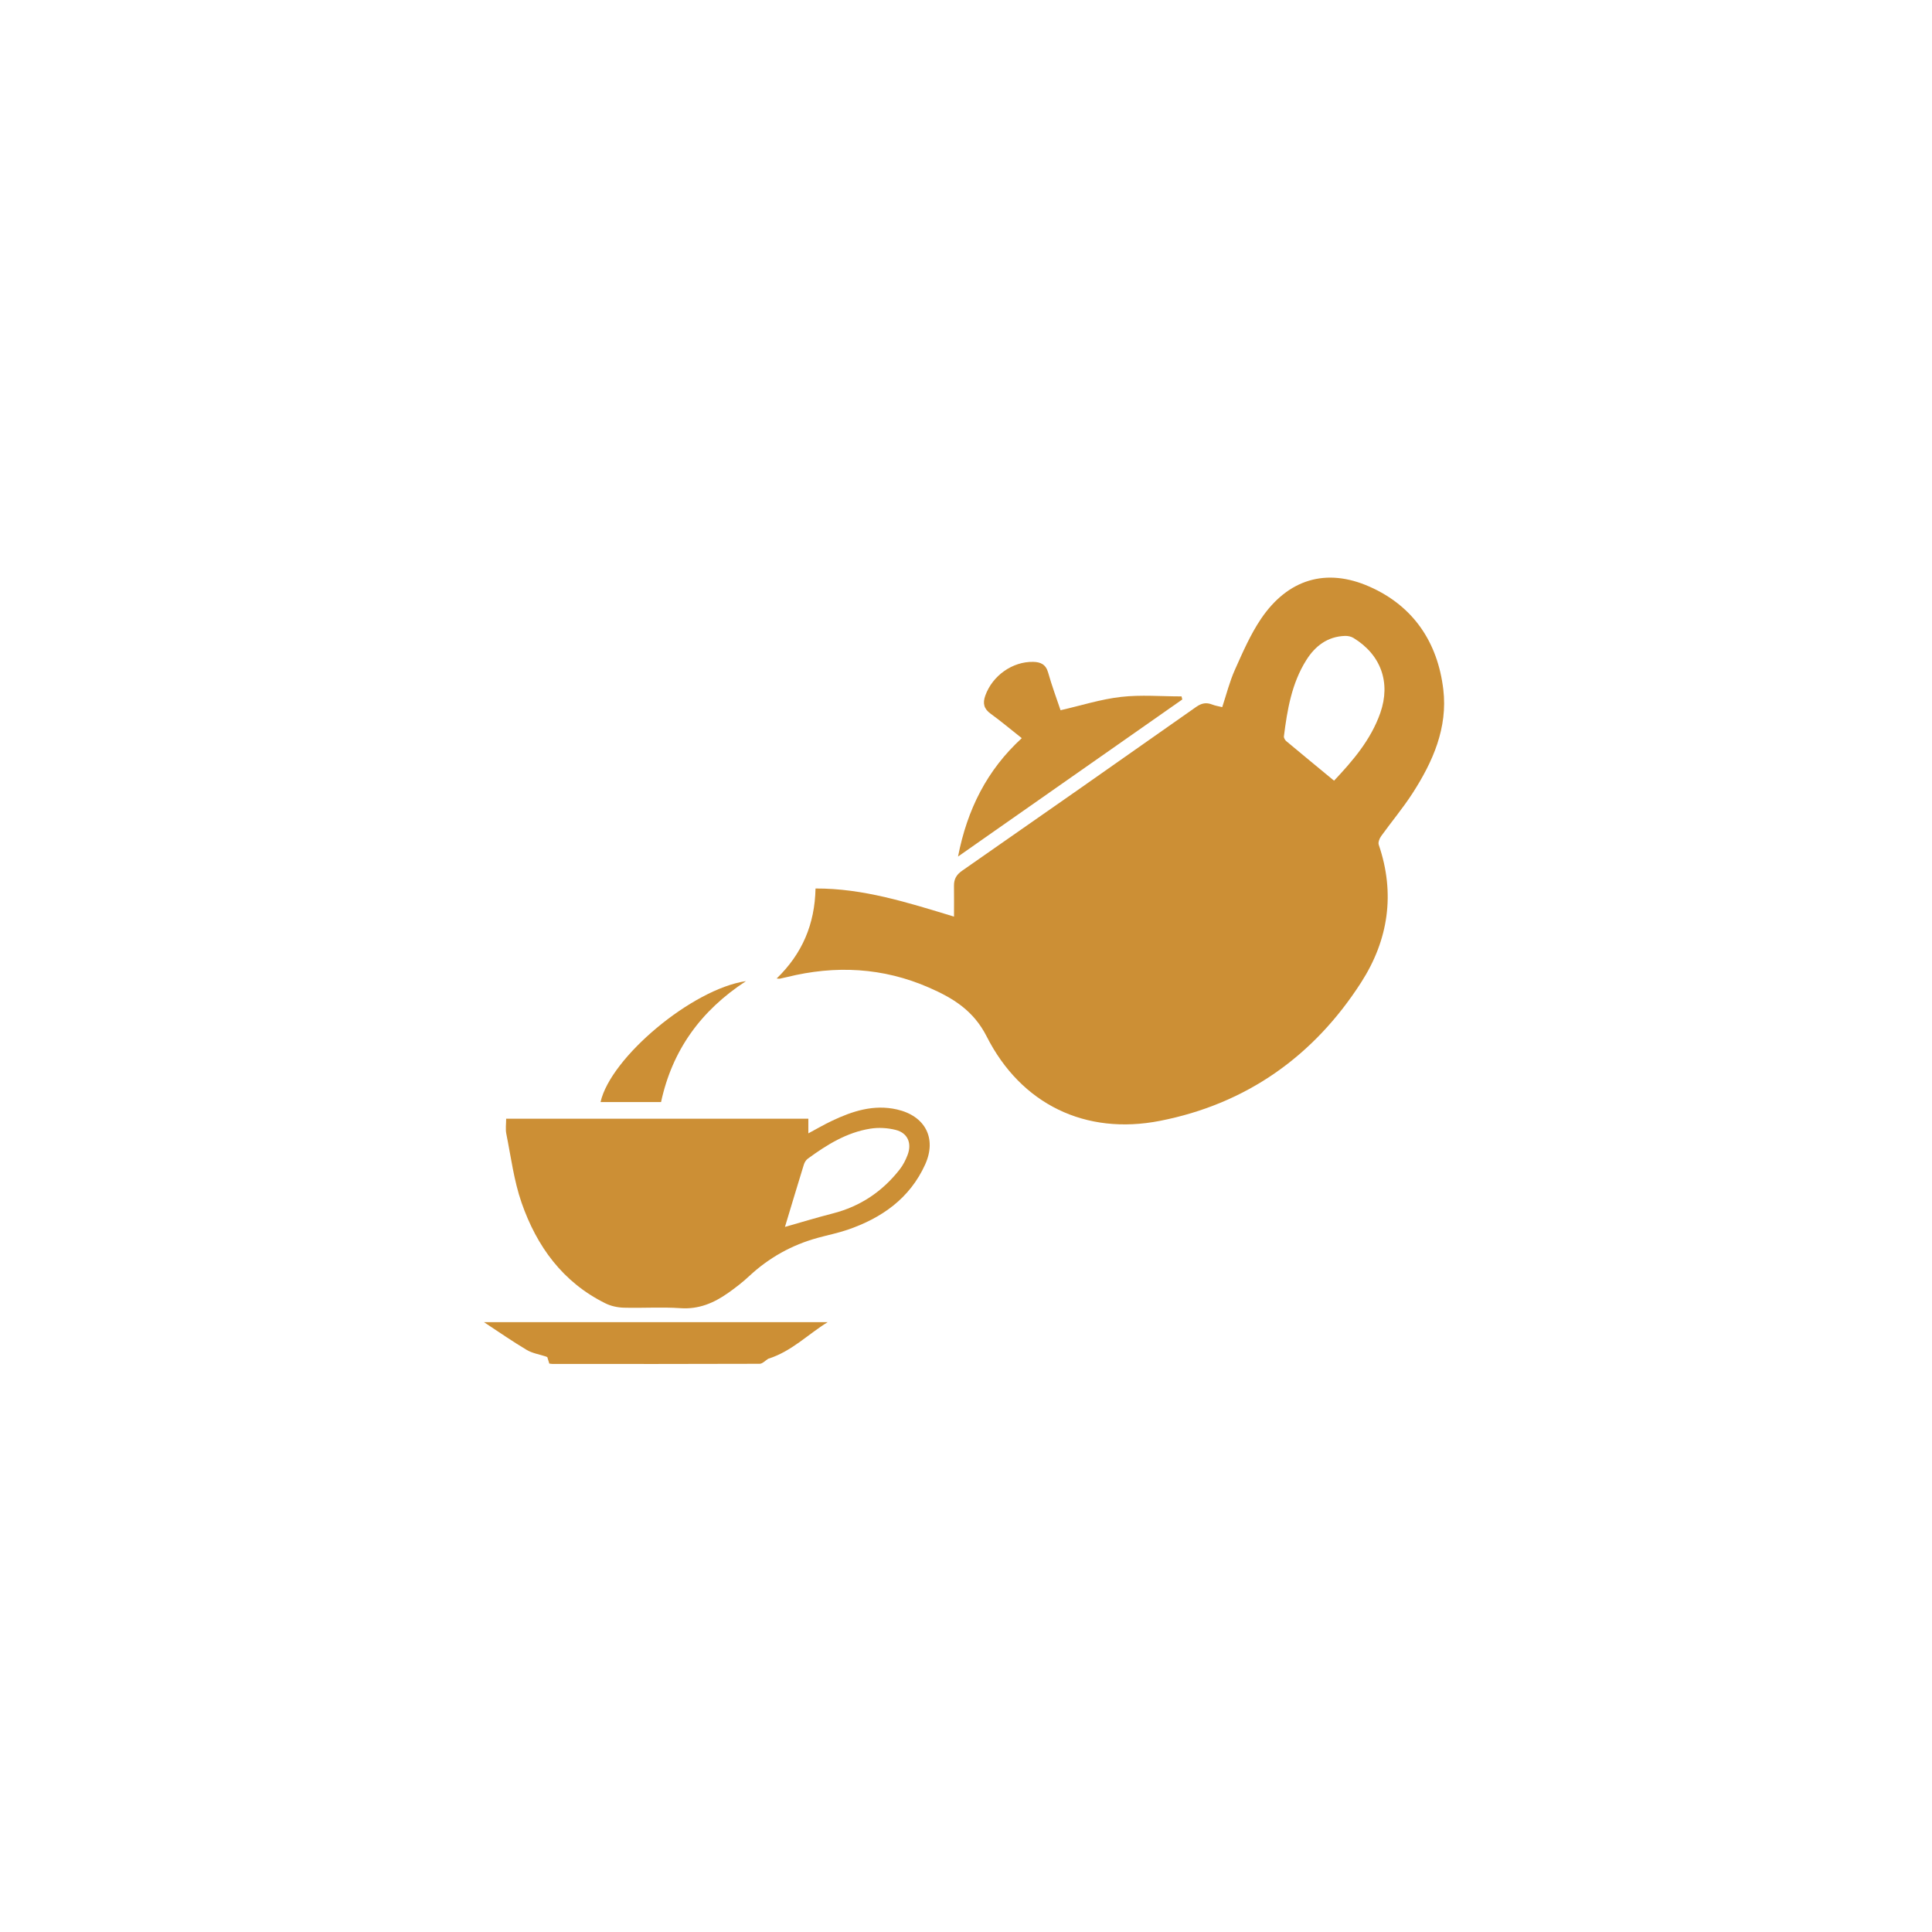 <svg xmlns="http://www.w3.org/2000/svg" xmlns:xlink="http://www.w3.org/1999/xlink" width="500" viewBox="0 0 375 375" height="500" preserveAspectRatio="xMidYMid meet"><defs><clipPath id="b542d7a6ea"><path d="M 93.75 256 L 161 256 L 161 264.656 L 93.75 264.656 Z M 93.75 256 " clip-rule="nonzero"></path></clipPath></defs><path fill="#cc8f35" d="M 258.938 151.531 C 262.492 147.75 266.07 143.652 267.922 138.367 C 269.977 132.477 268.039 127.082 262.719 123.832 C 262.246 123.543 261.602 123.406 261.043 123.43 C 257.656 123.555 255.266 125.391 253.547 128.133 C 250.715 132.637 249.855 137.758 249.207 142.918 C 249.168 143.207 249.41 143.633 249.648 143.84 C 252.703 146.391 255.773 148.918 258.938 151.531 Z M 150.746 189.93 C 155.727 185.105 158.148 179.391 158.293 172.457 C 167.562 172.418 176.18 175.184 185.172 177.914 C 185.172 175.762 185.195 173.848 185.168 171.934 C 185.152 170.645 185.629 169.785 186.746 169.008 C 201.918 158.453 217.055 147.855 232.164 137.219 C 233.23 136.469 234.137 136.301 235.289 136.75 C 235.879 136.988 236.527 137.078 237.234 137.254 C 238.047 134.793 238.66 132.316 239.684 130.023 C 241.199 126.641 242.695 123.172 244.758 120.117 C 249.949 112.441 257.387 110.129 265.844 113.879 C 274.348 117.648 279.055 124.672 280.145 133.828 C 281.023 141.27 278.125 147.84 274.195 153.938 C 272.328 156.836 270.09 159.496 268.074 162.301 C 267.754 162.75 267.457 163.508 267.613 163.965 C 270.852 173.43 269.488 182.445 264.211 190.664 C 255.004 205.008 241.941 214.258 225.16 217.555 C 210.699 220.398 198.188 214.348 191.516 201.184 C 188.949 196.121 184.949 193.711 180.312 191.688 C 171.395 187.789 162.172 187.32 152.766 189.645 C 152.301 189.758 151.824 189.863 151.355 189.961 C 151.25 189.98 151.141 189.953 150.746 189.93 " fill-opacity="1" fill-rule="nonzero"></path><path fill="#cc8f35" d="M 152.359 238.145 C 155.234 237.332 158.426 236.352 161.652 235.527 C 166.984 234.164 171.281 231.273 174.641 226.973 C 175.293 226.137 175.797 225.141 176.172 224.148 C 177.023 221.879 176.172 219.898 173.855 219.316 C 172.277 218.918 170.512 218.816 168.918 219.074 C 164.328 219.805 160.469 222.211 156.785 224.906 C 156.43 225.168 156.148 225.645 156.016 226.082 C 154.75 230.18 153.523 234.293 152.359 238.145 Z M 98.246 217.137 C 117.828 217.137 137.309 217.137 156.898 217.137 C 156.898 218.074 156.898 218.922 156.898 219.984 C 158.523 219.117 159.945 218.277 161.434 217.574 C 165.441 215.668 169.57 214.316 174.094 215.344 C 179.555 216.582 181.879 220.934 179.566 226.039 C 176.594 232.602 171.156 236.418 164.527 238.691 C 162.641 239.336 160.672 239.73 158.746 240.258 C 153.703 241.637 149.277 244.102 145.441 247.672 C 144.141 248.883 142.719 249.984 141.266 251.004 C 138.523 252.926 135.609 254.16 132.074 253.914 C 128.418 253.664 124.727 253.926 121.051 253.82 C 119.859 253.785 118.578 253.508 117.516 252.98 C 109.227 248.887 104.184 241.914 101.242 233.461 C 99.75 229.176 99.18 224.562 98.277 220.082 C 98.09 219.164 98.246 218.172 98.246 217.137 " fill-opacity="1" fill-rule="nonzero"></path><path fill="#cc8f35" d="M 198.324 143.277 C 196.246 141.633 194.316 140.008 192.277 138.527 C 190.953 137.57 190.719 136.492 191.242 135.027 C 192.621 131.156 196.508 128.379 200.562 128.469 C 201.965 128.5 202.988 128.945 203.434 130.52 C 204.16 133.102 205.102 135.625 205.852 137.855 C 209.852 136.941 213.672 135.715 217.586 135.27 C 221.453 134.828 225.414 135.172 229.336 135.172 C 229.383 135.371 229.434 135.57 229.48 135.77 C 215.086 145.852 200.684 155.938 185.953 166.254 C 187.746 157.086 191.566 149.48 198.324 143.277 " fill-opacity="1" fill-rule="nonzero"></path><g clip-path="url(#b542d7a6ea)"><path fill="#cc8f35" d="M 149.113 263.734 C 148.559 264.07 148 264.707 147.445 264.711 C 134.035 264.762 120.629 264.746 107.219 264.738 C 107.062 264.738 106.902 264.703 106.621 264.672 C 106.496 264.273 106.363 263.84 106.23 263.414 C 106.125 263.367 106.027 263.316 105.934 263.289 C 104.691 262.879 103.332 262.672 102.23 262.016 C 99.516 260.406 96.926 258.594 93.93 256.629 C 116.477 256.629 138.566 256.629 160.656 256.629 C 156.859 258.953 153.645 262.316 149.113 263.734 " fill-opacity="1" fill-rule="nonzero"></path></g><path fill="#cc8f35" d="M 144.797 190.434 C 135.988 196.184 130.469 203.887 128.309 213.914 C 124.328 213.914 120.457 213.914 116.566 213.914 C 118.5 205.262 134.336 191.969 144.797 190.434 " fill-opacity="1" fill-rule="nonzero"></path></svg>